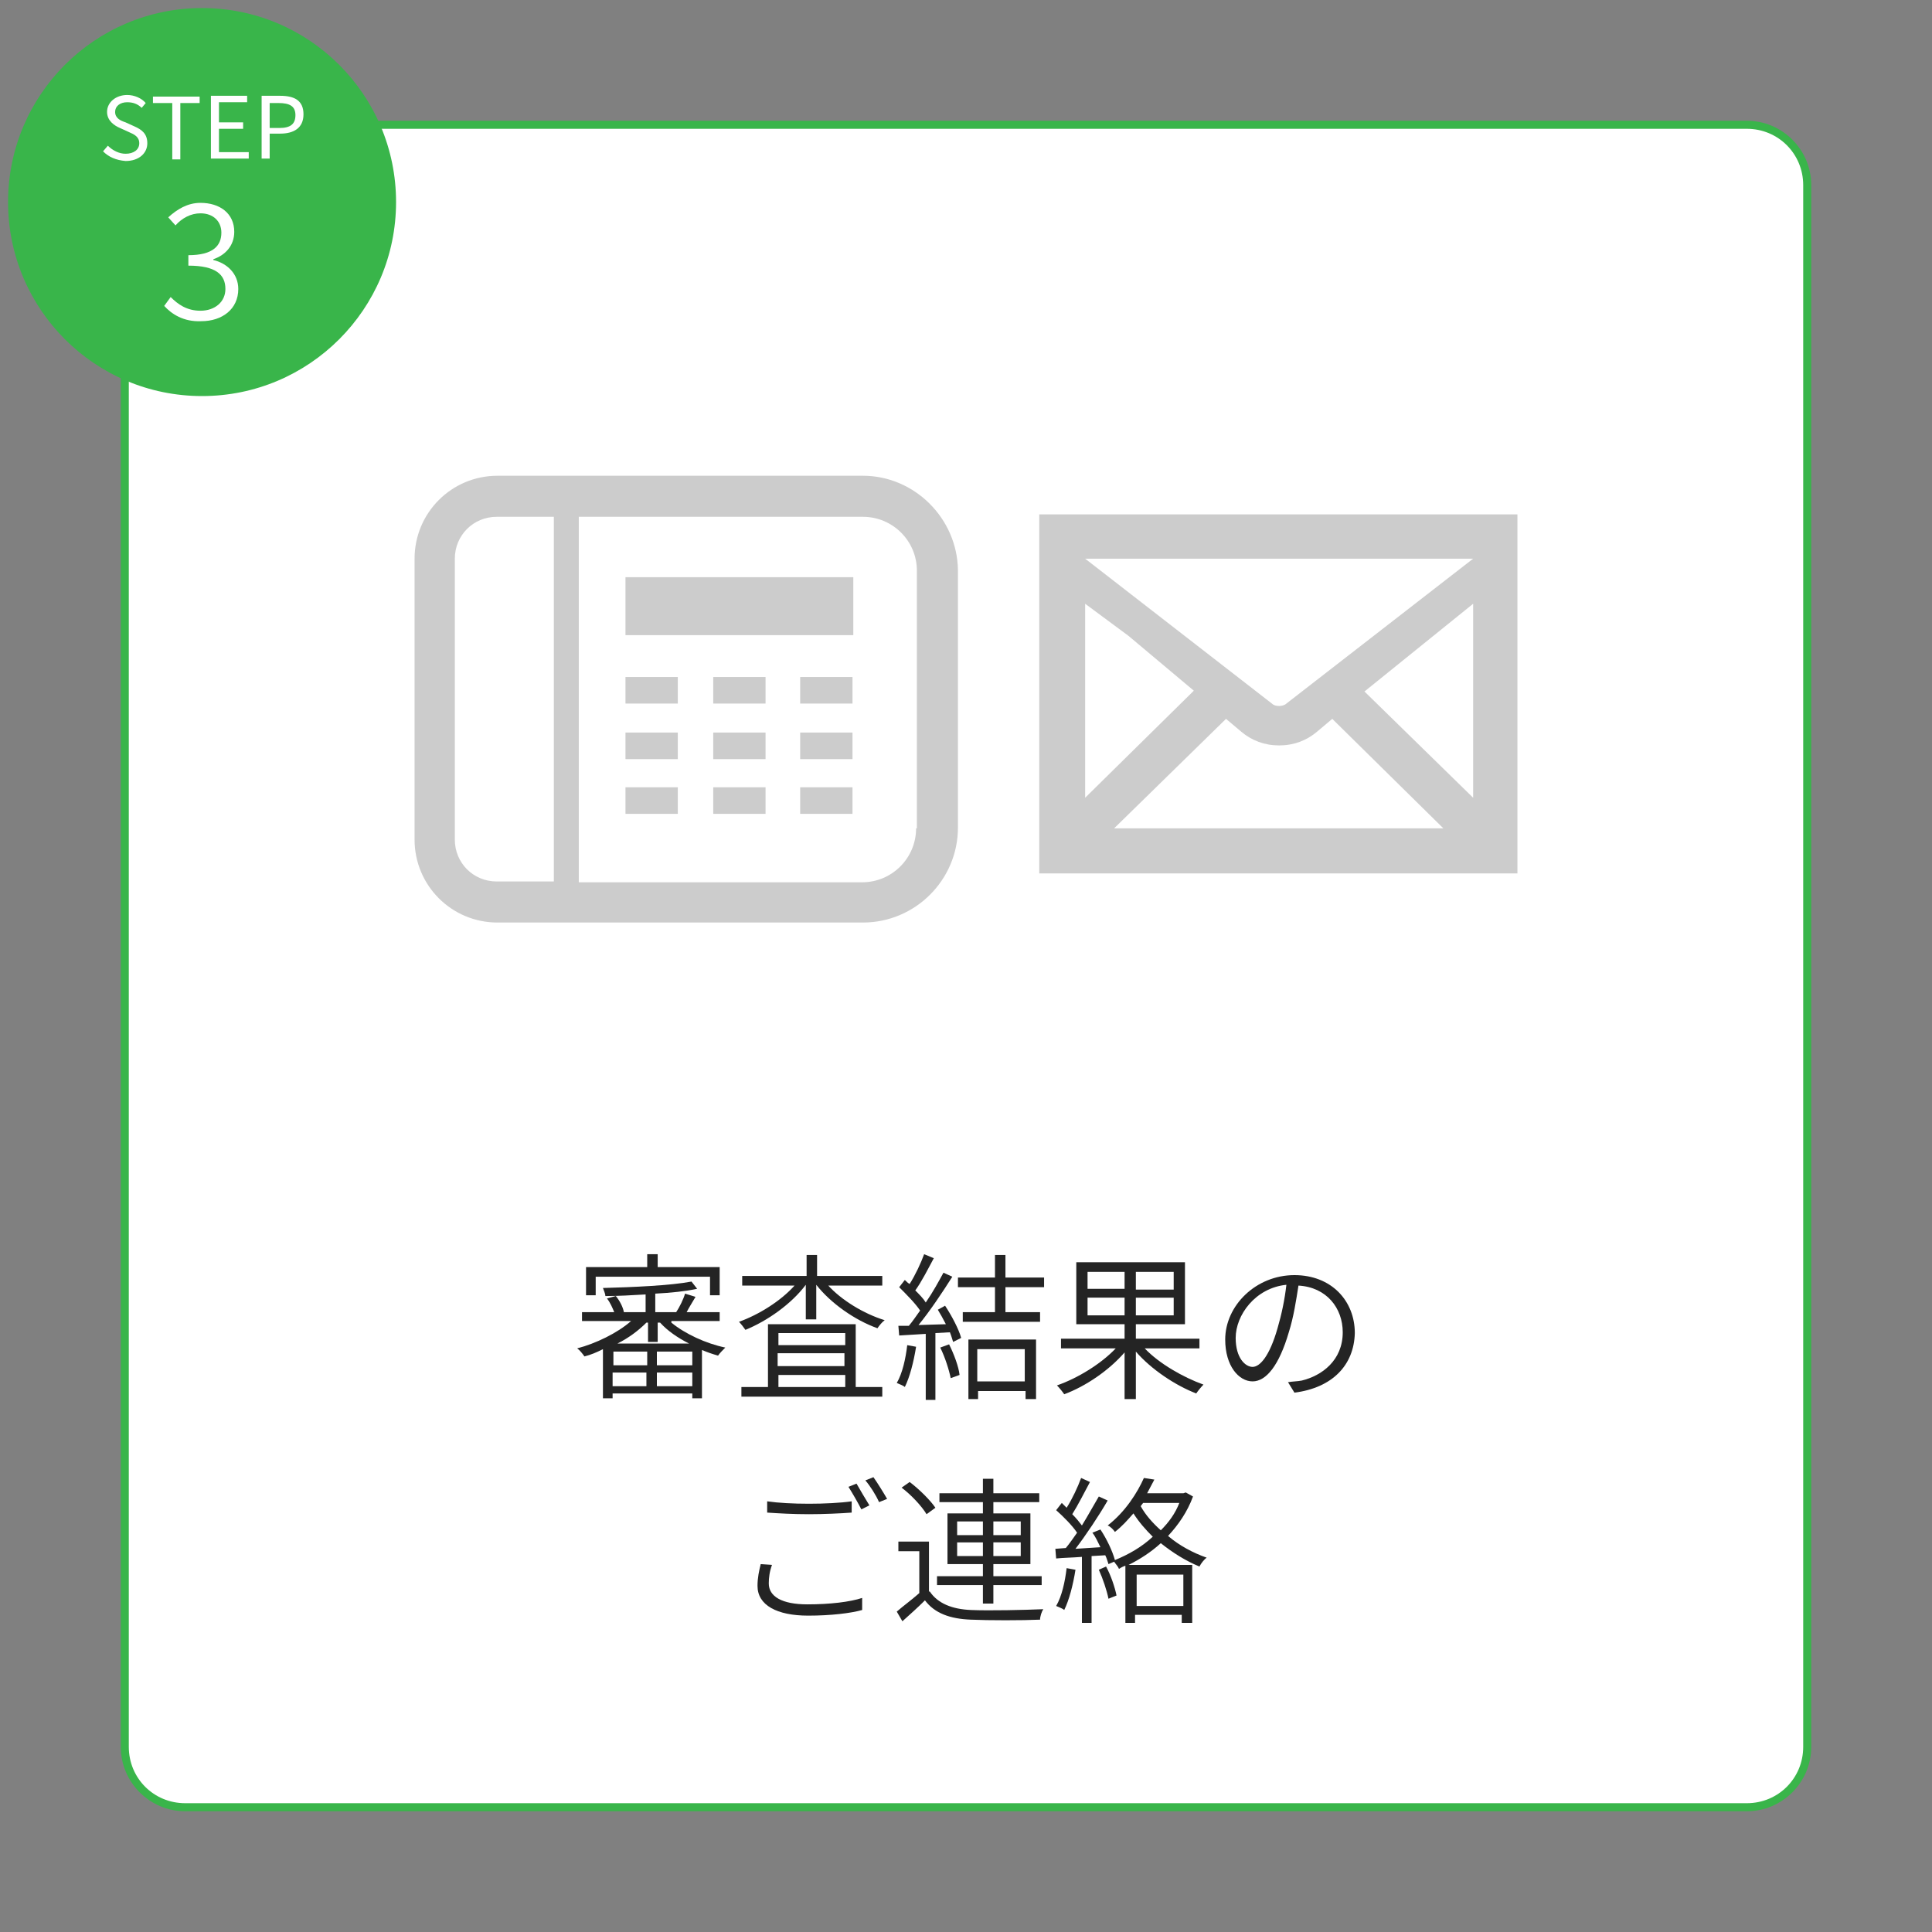 <?xml version="1.0" encoding="utf-8"?>
<!-- Generator: Adobe Illustrator 25.1.0, SVG Export Plug-In . SVG Version: 6.00 Build 0)  -->
<svg version="1.1" xmlns="http://www.w3.org/2000/svg" xmlns:xlink="http://www.w3.org/1999/xlink" x="0px" y="0px" width="240px"
	 height="240px" viewBox="0 0 240 240" style="enable-background:new 0 0 240 240;" xml:space="preserve">
<rect x="0" y="0" width="240" height="240" fill="#808080" stroke="none"/>
<style type="text/css">
	.st0{fill-rule:evenodd;clip-rule:evenodd;fill:#FFFFFF;}
	.st1{fill:#39B54A;}
	.st2{fill:#242424;}
	.st3{fill:#CCCCCC;}
	.st4{fill:#FFFFFF;}
</style>
<g id="type1">
</g>
<g id="レイヤー_1">
</g>
<g id="レイヤー_2">
</g>
<g id="レイヤー_3">
</g>
<g id="レイヤー_4">
</g>
<g id="type2">
	<g>
		<path class="st0" d="M23,224.5c-4.1,0-7.5-3.4-7.5-7.5V23c0-4.1,3.4-7.5,7.5-7.5h194c4.1,0,7.5,3.4,7.5,7.5v194
			c0,4.1-3.4,7.5-7.5,7.5H23z"/>
		<path class="st1" d="M217,16c3.9,0,7,3.1,7,7v194c0,3.9-3.1,7-7,7H23c-3.9,0-7-3.1-7-7V23c0-3.9,3.1-7,7-7H217 M217,15H23
			c-4.4,0-8,3.6-8,8v194c0,4.4,3.6,8,8,8h194c4.4,0,8-3.6,8-8V23C225,18.6,221.4,15,217,15L217,15z"/>
	</g>
</g>
<g id="レイヤー_5">
</g>
<g id="レイヤー_6">
</g>
<g id="レイヤー_7">
	<g>
		<g>
			<path class="st2" d="M83.4,164.3c1.7,1.4,4.3,2.6,6.7,3.1c-0.3,0.3-0.7,0.7-0.9,1c-0.7-0.2-1.3-0.4-2-0.7v6H86v-0.6h-9.9v0.6
				h-1.2v-6.1c-0.8,0.4-1.5,0.7-2.3,0.9c-0.2-0.3-0.6-0.8-0.9-1c2.3-0.6,5-1.9,6.7-3.4h-6.1v-1.1h4c-0.2-0.5-0.5-1.2-0.9-1.7
				l1.1-0.3c0.5,0.6,0.9,1.4,1,2l-0.1,0h2.8v-2.2c-1.7,0.1-3.4,0.2-5,0.2c0-0.3-0.2-0.7-0.3-1c3.7-0.1,8.4-0.3,11-0.8l0.7,0.9
				c-1.4,0.3-3.2,0.5-5.2,0.6v2.3h2.6c0.4-0.6,0.9-1.6,1.1-2.3l1.3,0.4c-0.4,0.7-0.8,1.3-1.1,1.9h4.1v1.1H83.4z M74,160.9h-1.2v-3.5
				h7.6v-1.6h1.3v1.6h7.7v3.5h-1.2v-2.3H74V160.9z M80.4,167.9h-4.2v1.7h4.2V167.9z M76.1,172.2h4.2v-1.7h-4.2V172.2z M85.6,166.9
				c-1.4-0.7-2.7-1.6-3.6-2.6h-0.3v2.4h-1.2v-2.4h-0.2c-1,1-2.2,1.9-3.6,2.6H85.6z M86,167.9h-4.4v1.7H86V167.9z M86,172.2v-1.7
				h-4.4v1.7H86z"/>
			<path class="st2" d="M102.8,159.6c1.7,1.9,4.5,3.6,7.1,4.4c-0.3,0.2-0.7,0.7-0.9,1c-2.8-1-5.8-3.1-7.6-5.4h0v4.3h-1.3v-4.3h0
				c-1.8,2.4-4.8,4.5-7.5,5.6c-0.2-0.3-0.6-0.8-0.8-1c2.5-0.9,5.2-2.6,6.9-4.5h-6.5v-1.2h8v-2.6h1.3v2.6h8.1v1.2H102.8z
				 M106.3,172.3h3.3v1.2H92.1v-1.2h3.3v-7.8h10.9V172.3z M96.7,165.6v1.5h8.3v-1.5H96.7z M104.9,168.1h-8.3v1.6h8.3V168.1z
				 M96.7,172.3h8.3v-1.5h-8.3V172.3z"/>
			<path class="st2" d="M113.8,167.3c-0.3,1.9-0.8,3.8-1.4,5c-0.2-0.2-0.8-0.4-1-0.5c0.7-1.2,1.1-3,1.3-4.7L113.8,167.3z
				 M117.4,162.2c0.8,1.2,1.7,2.9,2,4l-1,0.5c-0.1-0.3-0.2-0.7-0.4-1.2l-1.8,0.1v8.3h-1.2v-8.2l-3.3,0.2l-0.1-1.2c0.4,0,0.8,0,1.3,0
				c0.5-0.6,0.9-1.2,1.4-1.9c-0.6-0.9-1.7-2-2.6-2.9l0.7-0.9c0.2,0.2,0.4,0.4,0.6,0.5c0.7-1.1,1.4-2.6,1.8-3.7l1.2,0.5
				c-0.7,1.3-1.5,2.9-2.3,4c0.5,0.5,1,1,1.3,1.5c0.9-1.3,1.6-2.6,2.2-3.7l1.1,0.5c-1.2,1.9-2.8,4.3-4.2,6l3.4-0.1
				c-0.3-0.6-0.7-1.3-1-1.8L117.4,162.2z M117.9,167c0.6,1.2,1.2,2.8,1.3,3.8l-1.1,0.4c-0.2-1-0.7-2.6-1.3-3.8L117.9,167z
				 M124.9,159.9v3.1h4.3v1.2h-9.6V163h4v-3.1h-4.6v-1.2h4.6v-2.8h1.3v2.8h4.8v1.2H124.9z M120.2,166.4h8.5v7.4h-1.3v-1h-5.9v1h-1.2
				V166.4z M121.4,167.6v4h5.9v-4H121.4z"/>
			<path class="st2" d="M142.2,167.5c1.8,1.9,4.8,3.6,7.3,4.5c-0.3,0.3-0.7,0.8-0.9,1.1c-2.6-1-5.6-3-7.5-5.2v5.9h-1.4V168
				c-1.9,2.2-4.8,4.2-7.5,5.2c-0.2-0.3-0.6-0.8-0.9-1.1c2.6-0.9,5.5-2.7,7.3-4.6h-6.8v-1.2h7.9v-1.8h-6v-7.7h13.5v7.7h-6.1v1.8h7.9
				v1.2H142.2z M135.1,160.1h4.6V158h-4.6V160.1z M139.7,163.4v-2.2h-4.6v2.2H139.7z M145.8,158h-4.7v2.2h4.7V158z M145.8,161.2
				h-4.7v2.2h4.7V161.2z"/>
			<path class="st2" d="M160.8,173l-0.8-1.3c0.6-0.1,1.2-0.1,1.7-0.2c2.5-0.6,5.1-2.5,5.1-6c0-3-2-5.6-5.5-5.8
				c-0.3,1.9-0.6,3.9-1.2,5.8c-1.2,4.1-2.8,6.1-4.5,6.1c-1.7,0-3.4-1.9-3.4-5.2c0-4.2,3.8-8,8.6-8c4.6,0,7.5,3.2,7.5,7.2
				C168.2,169.6,165.5,172.4,160.8,173z M155.6,169.8c0.9,0,2.1-1.3,3.1-4.8c0.5-1.7,0.9-3.6,1.1-5.4c-3.9,0.4-6.3,3.8-6.3,6.6
				C153.5,168.7,154.7,169.8,155.6,169.8z"/>
			<path class="st2" d="M95.5,196.7c0,1.6,1.6,2.6,4.8,2.6c2.8,0,5.3-0.3,6.8-0.8l0,1.5c-1.4,0.4-3.9,0.7-6.7,0.7
				c-3.9,0-6.3-1.3-6.3-3.7c0-1,0.2-1.9,0.4-2.7l1.4,0.1C95.6,195.2,95.5,196,95.5,196.7z M100.5,186.8c1.9,0,3.9-0.1,5.3-0.3v1.4
				c-1.3,0.1-3.5,0.2-5.3,0.2c-2,0-3.7-0.1-5.2-0.2v-1.4C96.7,186.7,98.5,186.8,100.5,186.8z M108,187l-1,0.5
				c-0.4-0.8-1.1-2-1.6-2.8l1-0.4C106.8,185,107.5,186.2,108,187z M110.2,186.2l-1,0.4c-0.4-0.9-1.1-2-1.7-2.7l1-0.4
				C109,184.2,109.8,185.5,110.2,186.2z"/>
			<path class="st2" d="M115.5,197.7c1,1.5,2.8,2.2,5.1,2.3c2.2,0.1,6.7,0,9-0.1c-0.2,0.3-0.4,0.9-0.4,1.3c-2.2,0.1-6.4,0.1-8.6,0
				c-2.6-0.1-4.5-0.8-5.7-2.4c-0.9,0.9-1.8,1.7-2.8,2.6l-0.7-1.2c0.8-0.7,1.9-1.5,2.8-2.3v-5.2h-2.6v-1.2h3.8V197.7z M115.1,188.1
				c-0.6-1-1.9-2.4-3.1-3.3l1-0.7c1.2,0.9,2.6,2.3,3.2,3.2L115.1,188.1z M122.1,196.9h-5.7v-1.1h5.7v-1.5h-4.4V188h4.4v-1.4h-5.4
				v-1.1h5.4v-1.8h1.3v1.8h5.7v1.1h-5.7v1.4h4.6v6.3h-4.6v1.5h6v1.1h-6v2.3h-1.3V196.9z M118.9,190.7h3.2V189h-3.2V190.7z
				 M122.1,193.3v-1.7h-3.2v1.7H122.1z M123.4,189v1.7h3.4V189H123.4z M126.8,191.6h-3.4v1.7h3.4V191.6z"/>
			<path class="st2" d="M133.6,195c-0.3,1.9-0.8,3.8-1.4,5c-0.2-0.2-0.8-0.4-1-0.5c0.7-1.2,1.1-3,1.3-4.7L133.6,195z M148.2,185.9
				c-0.7,1.9-1.8,3.5-3.1,4.9c1.4,1.2,3.1,2.1,4.8,2.7c-0.3,0.2-0.7,0.7-0.9,1.1c-1.7-0.7-3.3-1.7-4.8-2.9c-1.2,1.1-2.6,2-4,2.7h7.9
				v7.2h-1.3v-1h-5.8v1h-1.2v-7.1c-0.3,0.1-0.5,0.2-0.8,0.4c-0.1-0.3-0.4-0.6-0.6-0.9l-0.7,0.3c-0.1-0.3-0.2-0.7-0.4-1.1l-1.7,0.1
				v8.3h-1.2v-8.2c-1.2,0.1-2.3,0.1-3.2,0.2l-0.1-1.2l1.3-0.1c0.5-0.6,0.9-1.2,1.4-1.9c-0.6-0.9-1.7-2-2.6-2.8l0.7-0.9
				c0.2,0.2,0.4,0.4,0.6,0.6c0.7-1.1,1.4-2.6,1.8-3.7l1.1,0.5c-0.7,1.3-1.5,2.9-2.2,4c0.5,0.5,0.9,1,1.2,1.4
				c0.8-1.3,1.5-2.6,2.1-3.6l1.1,0.5c-1.1,1.9-2.7,4.3-4,6l3.1-0.2c-0.3-0.6-0.6-1.3-1-1.8l1-0.4c0.8,1.2,1.5,2.7,1.8,3.8
				c1.7-0.7,3.3-1.6,4.7-2.9c-0.9-0.9-1.7-1.8-2.4-2.9c-0.7,0.8-1.4,1.6-2.3,2.3c-0.2-0.3-0.6-0.7-0.9-0.8c2.2-1.7,3.7-4.1,4.5-5.9
				l1.3,0.2c-0.3,0.6-0.6,1.1-0.9,1.7h4.5l0.3-0.1L148.2,185.9z M137.4,194.6c0.6,1.1,1.1,2.6,1.3,3.6l-1,0.4
				c-0.2-1-0.7-2.5-1.2-3.6L137.4,194.6z M141.2,195.6v3.9h5.8v-3.9H141.2z M141.7,187.1c0.6,1.1,1.5,2.1,2.5,3c1-1,1.8-2.1,2.3-3.4
				H142L141.7,187.1z"/>
		</g>
	</g>
	<g>
		<g>
			<path class="st3" d="M129.1,63.9v44.6h59.4V63.9H129.1z M159.8,87.4c-0.2,0.2-0.6,0.3-0.9,0.3c-0.4,0-0.7-0.1-0.9-0.3l-23.2-18
				H183L159.8,87.4z M140.2,79l8.1,6.8l-13.5,13.3V75L140.2,79z M152.3,89.3l1.9,1.6c1.3,1.1,2.9,1.7,4.7,1.7c1.8,0,3.4-0.6,4.7-1.7
				l1.9-1.6l13.8,13.6h-40.9L152.3,89.3z M169.5,85.9L183,75v24.1L169.5,85.9z"/>
		</g>
		<g>
			<path class="st3" d="M107.2,59.1H74h-7.2h-5c-5.7,0-10.3,4.6-10.3,10.3v34.9c0,5.7,4.6,10.3,10.3,10.3h5H74h33.2
				c6.5,0,11.8-5.3,11.8-11.8v-32C118.9,64.4,113.6,59.1,107.2,59.1z M68.8,109.5h-7.1c-2.9,0-5.2-2.3-5.2-5.2V69.4
				c0-2.9,2.3-5.2,5.2-5.2h7.1L68.8,109.5L68.8,109.5z M113.8,102.9c0,3.7-3,6.7-6.7,6.7H71.9V64.2h35.3c3.7,0,6.7,3,6.7,6.7V102.9z
				"/>
			<rect x="77.7" y="71.7" class="st3" width="28.3" height="7.2"/>
			<rect x="77.7" y="84.1" class="st3" width="6.5" height="3.3"/>
			<rect x="99.4" y="84.1" class="st3" width="6.5" height="3.3"/>
			<rect x="88.6" y="84.1" class="st3" width="6.5" height="3.3"/>
			<rect x="77.7" y="91" class="st3" width="6.5" height="3.3"/>
			<rect x="99.4" y="91" class="st3" width="6.5" height="3.3"/>
			<rect x="88.6" y="91" class="st3" width="6.5" height="3.3"/>
			<rect x="77.7" y="97.8" class="st3" width="6.5" height="3.3"/>
			<rect x="99.4" y="97.8" class="st3" width="6.5" height="3.3"/>
			<rect x="88.6" y="97.8" class="st3" width="6.5" height="3.3"/>
		</g>
	</g>
	<g>
		<circle class="st1" cx="25.1" cy="25.1" r="24.1"/>
		<g>
			<g>
				<path class="st4" d="M20.4,38l0.8-1.1c0.9,0.9,2,1.7,3.7,1.7c1.8,0,3.1-1.1,3.1-2.7c0-1.8-1.2-2.9-4.6-2.9v-1.3
					c3.1,0,4.1-1.2,4.1-2.8c0-1.4-1-2.4-2.6-2.4c-1.2,0-2.3,0.6-3.1,1.5l-0.9-1c1.1-1,2.4-1.8,4-1.8c2.4,0,4.2,1.3,4.2,3.6
					c0,1.7-1.1,2.9-2.6,3.4v0.1c1.7,0.4,3.1,1.7,3.1,3.6c0,2.5-2,4-4.6,4C22.8,40,21.3,39,20.4,38z"/>
			</g>
		</g>
		<g>
			<g>
				<path class="st4" d="M12.8,18.8l0.6-0.7c0.6,0.6,1.4,1,2.2,1c1,0,1.7-0.5,1.7-1.3c0-0.8-0.6-1.1-1.3-1.4l-1.1-0.5
					c-0.7-0.3-1.6-0.9-1.6-2c0-1.2,1.1-2.1,2.5-2.1c0.9,0,1.8,0.4,2.3,1l-0.5,0.6c-0.5-0.5-1.1-0.7-1.8-0.7c-0.9,0-1.5,0.5-1.5,1.2
					c0,0.8,0.7,1.1,1.3,1.3l1.1,0.5c0.9,0.4,1.6,0.9,1.6,2.1c0,1.2-1,2.2-2.7,2.2C14.4,19.9,13.5,19.5,12.8,18.8z"/>
				<path class="st4" d="M21.4,12.8H19v-0.8h5.8v0.8h-2.4v7h-1V12.8z"/>
				<path class="st4" d="M26.2,11.9h4.5v0.8h-3.5v2.5h3v0.8h-3v2.9h3.7v0.8h-4.7V11.9z"/>
				<path class="st4" d="M32.5,11.9h2.3c1.8,0,2.9,0.6,2.9,2.3c0,1.7-1.2,2.4-2.9,2.4h-1.3v3.1h-1V11.9z M34.7,15.9
					c1.4,0,2-0.5,2-1.6c0-1.1-0.7-1.5-2.1-1.5h-1.1v3.1H34.7z"/>
			</g>
		</g>
	</g>
</g>
<g id="レイヤー_8">
</g>
<g id="ガイド">
</g>
</svg>
